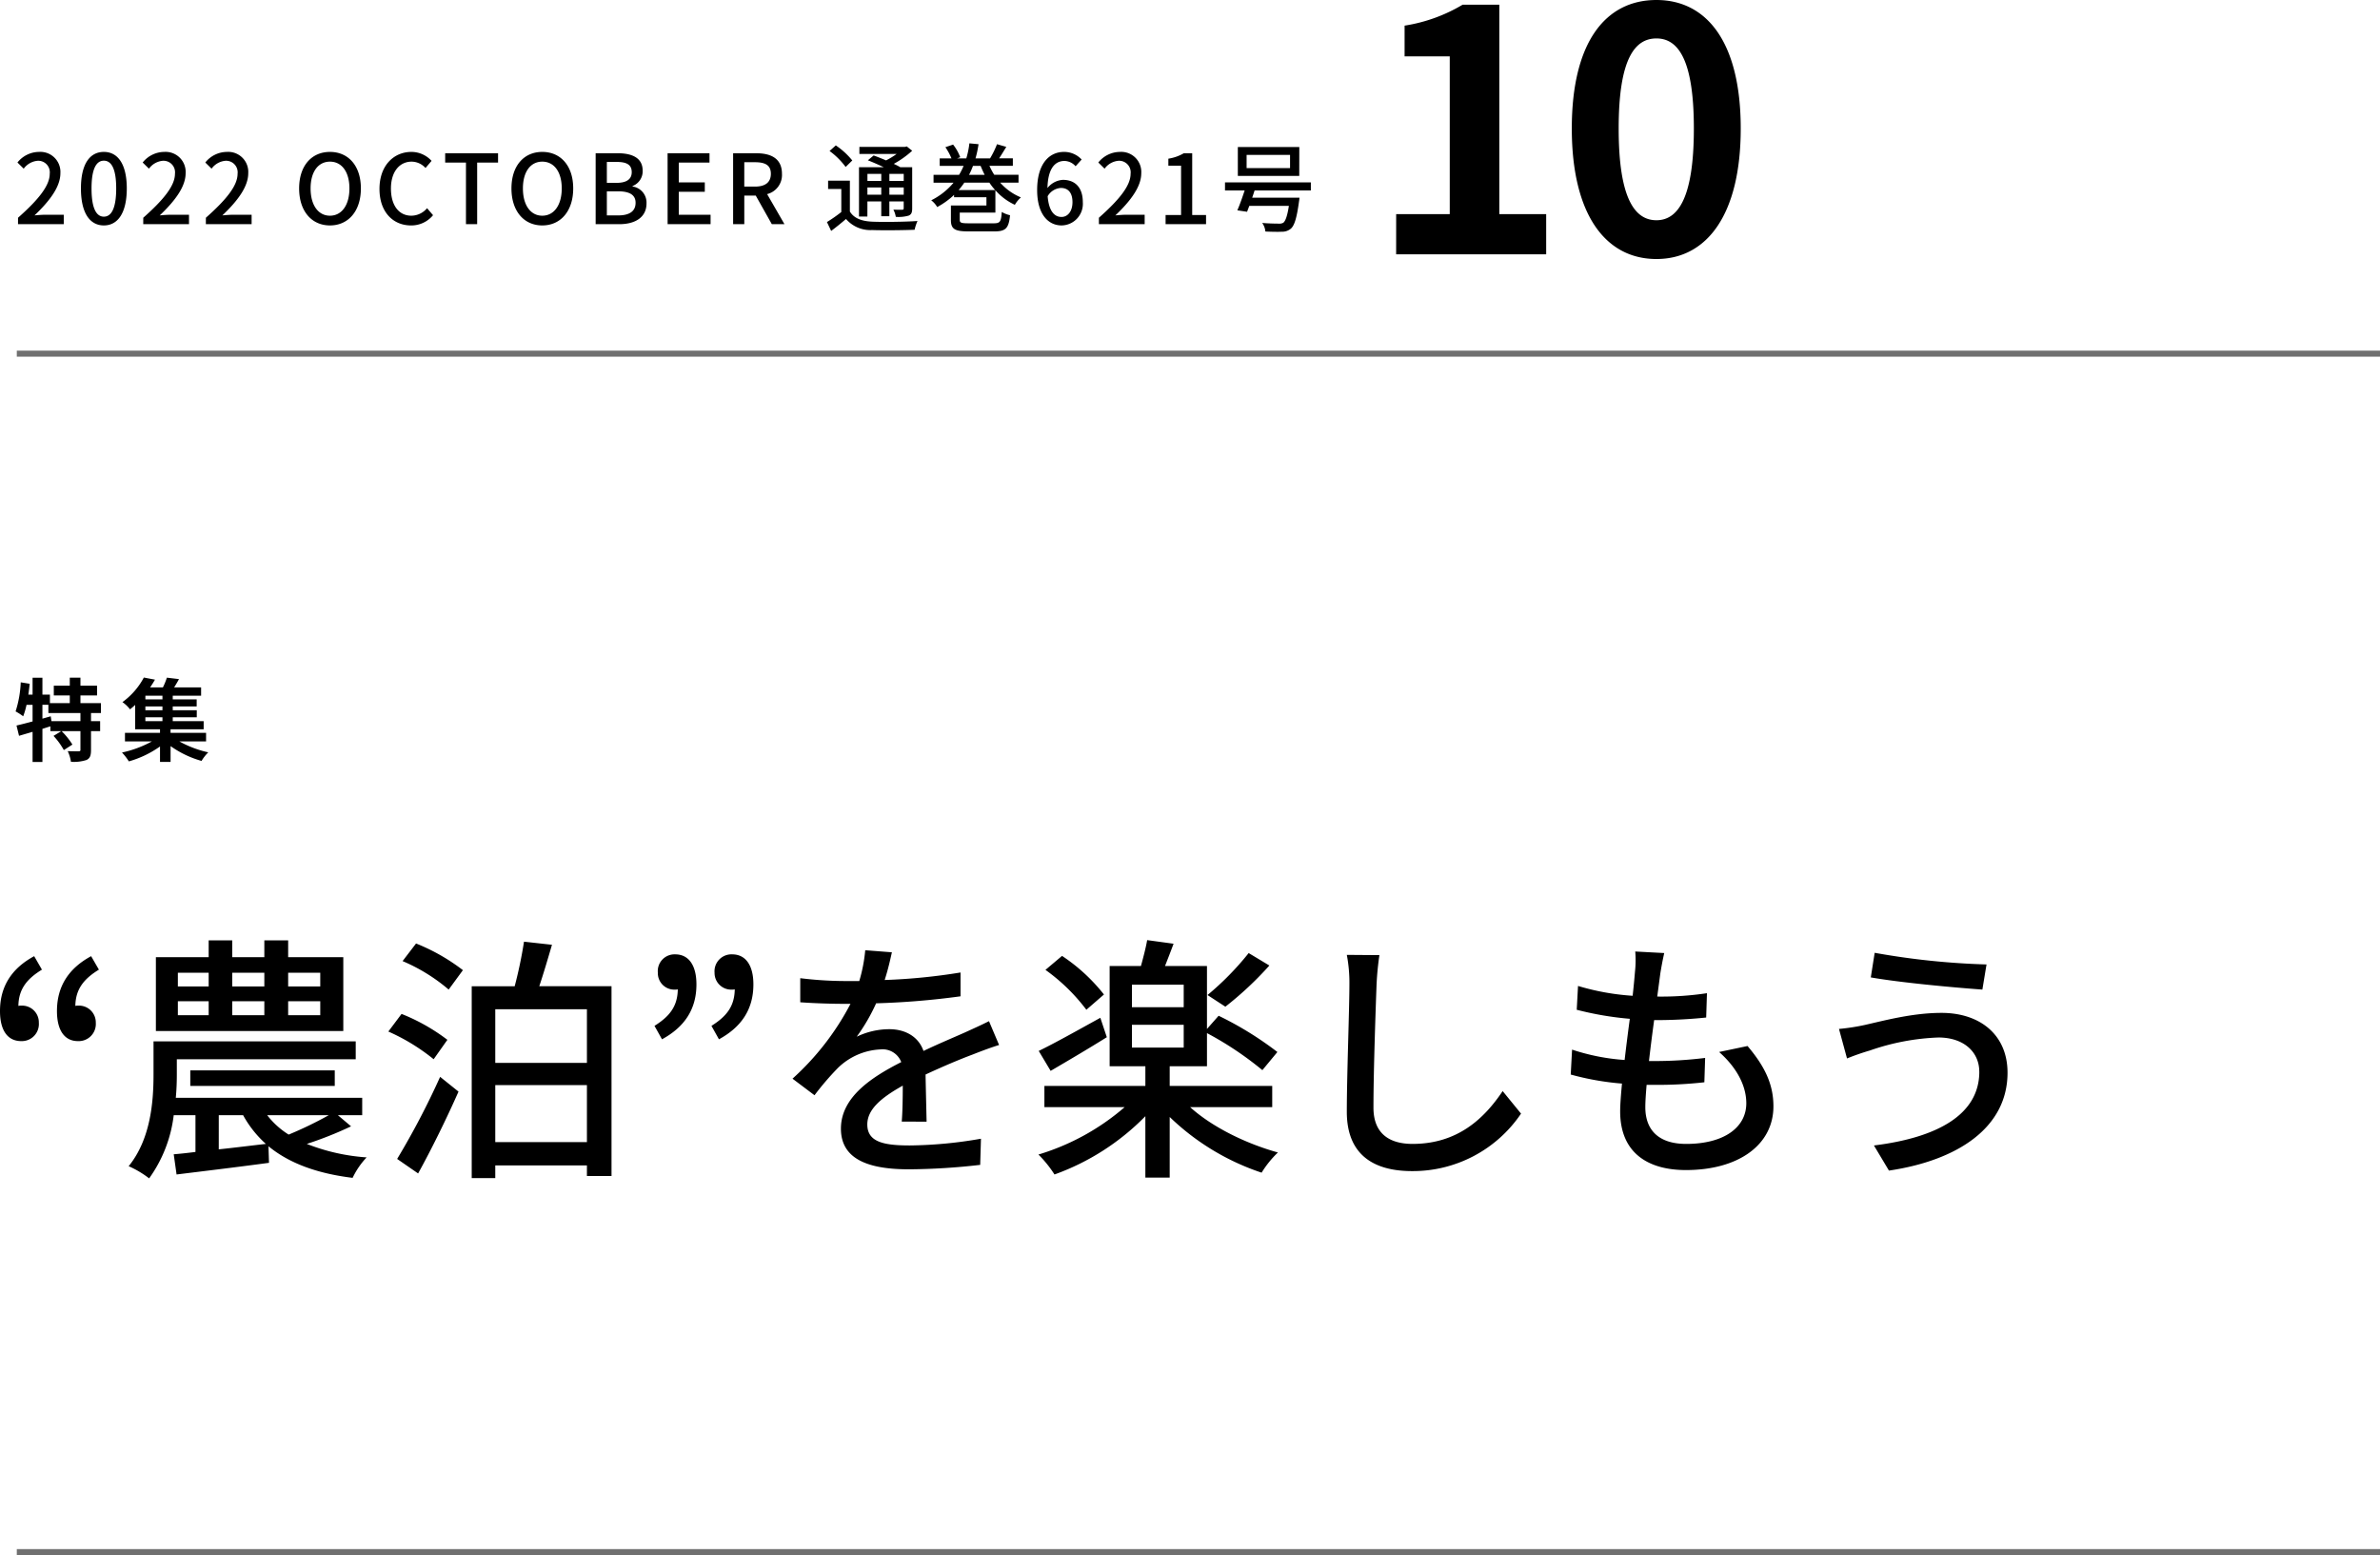 <svg xmlns="http://www.w3.org/2000/svg" width="395.291" height="258.224" viewBox="0 0 395.291 258.224">
  <g id="グループ_6809" data-name="グループ 6809" transform="translate(11590.291 -4593.776)">
    <path id="パス_4256" data-name="パス 4256" d="M0,0H392.5" transform="translate(-11587.5 4652.5)" fill="none" stroke="#707070" stroke-width="1"/>
    <path id="パス_4257" data-name="パス 4257" d="M0,0H392.5" transform="translate(-11587.5 4851.5)" fill="none" stroke="#707070" stroke-width="1"/>
    <path id="パス_4258" data-name="パス 4258" d="M8.385-33.454c-3.741,2.021-5.676,5.031-5.676,9.116,0,3.182,1.247,4.988,3.526,4.988A2.834,2.834,0,0,0,9.159-22.4a2.775,2.775,0,0,0-2.924-2.838,1.764,1.764,0,0,0-.473.043c.043-2.752,1.376-4.472,3.913-6.02Zm9.46,0c-3.741,2.021-5.676,5.031-5.676,9.116,0,3.182,1.247,4.988,3.483,4.988A2.845,2.845,0,0,0,18.619-22.4a2.787,2.787,0,0,0-2.967-2.838,1.463,1.463,0,0,0-.43.043c.043-2.752,1.376-4.472,3.913-6.02ZM55.9-28.423H50.568V-30.7H55.9Zm0,4.773H50.568v-2.322H55.9ZM32.25-25.972h5.117v2.322H32.25Zm0-4.73h5.117v2.279H32.25Zm14.362,4.73v2.322H41.28v-2.322Zm0-4.73v2.279H41.28V-30.7Zm13.115-2.58H50.568v-2.8H46.612v2.8H41.28v-2.8H37.367v2.8H28.6v12.255H59.727ZM57.319-7.052a63.68,63.68,0,0,1-6.665,3.225,13.578,13.578,0,0,1-3.569-3.225Zm-18.275,0h4.042A18.018,18.018,0,0,0,46.87-2.279c-2.666.3-5.332.645-7.826.9Zm19.78,0h4.042V-9.933H31.906c.129-1.376.172-2.666.172-3.827v-2.58H61.791v-2.967H28.208v5.461c0,4.429-.43,10.707-4.128,15.265a16.5,16.5,0,0,1,3.4,2.021A22.5,22.5,0,0,0,31.562-7.052h3.612V-.946q-2,.258-3.612.387l.473,3.354c4.171-.516,9.89-1.2,15.351-1.935L47.3-1.892C50.7.9,55.3,2.623,61.275,3.354A13.218,13.218,0,0,1,63.6-.043a33.191,33.191,0,0,1-9.933-2.236A62.263,62.263,0,0,0,61.017-5.2Zm-.516-4.859v-2.58H34.314v2.58Zm18.705-7.654a32.026,32.026,0,0,0-7.611-4.3l-2.193,2.924a33.209,33.209,0,0,1,7.525,4.6ZM72.154,2.623c2.236-4.042,4.73-9.116,6.708-13.588l-3.053-2.451A130.173,130.173,0,0,1,68.671.215Zm-2.58-35.26a29.489,29.489,0,0,1,7.654,4.73l2.365-3.225a32.435,32.435,0,0,0-7.783-4.429ZM84.968-2.58v-9.46H100.19v9.46ZM100.19-24.639v8.9H84.968v-8.9Zm-7.912-3.827c.688-2.064,1.419-4.515,2.107-6.88l-4.644-.516a73.388,73.388,0,0,1-1.548,7.4H81.055V3.4h3.913V1.29H100.19V3.053h4.085V-28.466Zm20.382,8.815c3.784-2.064,5.719-5.031,5.719-9.116,0-3.182-1.29-4.988-3.526-4.988a2.78,2.78,0,0,0-2.881,3.053,2.731,2.731,0,0,0,2.881,2.8,1.463,1.463,0,0,0,.43-.043c-.043,2.8-1.333,4.472-3.87,6.063Zm9.46,0c3.784-2.064,5.719-5.031,5.719-9.116,0-3.182-1.29-4.988-3.526-4.988a2.812,2.812,0,0,0-2.924,3.053,2.766,2.766,0,0,0,2.924,2.8,1.463,1.463,0,0,0,.43-.043c-.043,2.8-1.333,4.472-3.87,6.063ZM156.606-5.977c-.043-2.021-.129-5.418-.172-7.826,2.967-1.376,5.719-2.537,7.912-3.354,1.29-.516,3.139-1.2,4.3-1.548l-1.677-3.956c-1.376.688-2.623,1.247-4.042,1.892-2.021.9-4.214,1.806-6.837,3.053-.817-2.365-3.01-3.612-5.676-3.612A12.542,12.542,0,0,0,145-20.081a31.086,31.086,0,0,0,3.225-5.547,130.15,130.15,0,0,0,14.018-1.161v-3.956a98.453,98.453,0,0,1-12.6,1.247c.6-1.849.946-3.483,1.2-4.6l-4.429-.344a25.675,25.675,0,0,1-.989,5.117h-2.494a62.451,62.451,0,0,1-7.31-.473v4c2.365.172,5.332.258,7.1.258h1.247a44.342,44.342,0,0,1-9.632,12.427l3.655,2.752a45.8,45.8,0,0,1,3.913-4.558,10.818,10.818,0,0,1,7.052-3.053,3.317,3.317,0,0,1,3.44,2.107c-4.9,2.494-10.019,5.8-10.019,11.051,0,5.289,4.945,6.751,11.309,6.751A108.33,108.33,0,0,0,165.507,1.2l.129-4.343a71.706,71.706,0,0,1-11.825,1.118c-4.3,0-7.052-.559-7.052-3.483,0-2.494,2.279-4.429,5.891-6.45,0,2.107-.043,4.515-.172,5.977ZM210.1-33.97A47.56,47.56,0,0,1,203.261-27l2.967,1.935a56.19,56.19,0,0,0,7.31-6.837Zm-24.037,6.88A29.806,29.806,0,0,0,179.1-33.5l-2.752,2.322a31.226,31.226,0,0,1,6.794,6.622Zm-.6,3.87c-3.827,2.107-7.654,4.257-10.234,5.5l1.978,3.311c2.795-1.634,6.235-3.655,9.331-5.59Zm5.246,1.161h8.6v3.784h-8.6Zm0-6.665h8.6v3.741h-8.6ZM214.011-8.385v-3.526H196.983v-3.268h6.192v-5.5a54.958,54.958,0,0,1,9.2,6.149l2.494-3.01a55.926,55.926,0,0,0-9.761-6.02l-1.935,2.193V-31.82h-6.966c.43-1.118.946-2.408,1.419-3.7l-4.386-.6c-.215,1.247-.645,2.881-1.032,4.3h-5.2v16.641h5.934v3.268h-16.77v3.526H189.5A39.047,39.047,0,0,1,175.182-.516a19.562,19.562,0,0,1,2.666,3.311A40.075,40.075,0,0,0,192.941-6.88V3.311h4.042V-6.751a40.262,40.262,0,0,0,15.265,9.245A16.849,16.849,0,0,1,214.957-.86c-5.289-1.462-10.922-4.214-14.577-7.525ZM226.4-33.669a24.472,24.472,0,0,1,.43,4.9c0,4.128-.43,15.093-.43,21.156,0,7.052,4.343,9.847,10.836,9.847a21.677,21.677,0,0,0,18.1-9.546l-3.053-3.741c-3.053,4.558-7.482,8.772-14.964,8.772-3.655,0-6.493-1.548-6.493-6.02,0-5.934.344-15.738.516-20.468a47.593,47.593,0,0,1,.473-4.859Zm61.834,16.125c2.967,2.623,4.515,5.633,4.515,8.514,0,4.042-3.741,6.751-9.976,6.751-4.558,0-6.794-2.279-6.794-6.106,0-.9.086-2.193.215-3.7h1.634a68.844,68.844,0,0,0,7.955-.43l.129-4.042a67.805,67.805,0,0,1-8.729.516h-.6c.258-2.236.559-4.6.86-6.794h.086a81.577,81.577,0,0,0,8.557-.43l.129-4.042a50.454,50.454,0,0,1-8.256.559l.516-3.87c.172-1.032.344-2.021.645-3.354l-4.816-.258a17.339,17.339,0,0,1-.043,3.354c-.086,1.075-.215,2.451-.387,4a40.587,40.587,0,0,1-9.073-1.634l-.215,3.956a52.982,52.982,0,0,0,8.815,1.5c-.3,2.236-.6,4.6-.86,6.837a35.3,35.3,0,0,1-8.729-1.72L263.59-13.8A45.212,45.212,0,0,0,272.1-12.3c-.172,1.892-.3,3.483-.3,4.6,0,7.009,4.73,9.761,10.922,9.761,8.772,0,14.534-4.214,14.534-10.578,0-3.655-1.419-6.622-4.3-10.019Zm43.215,3.268c0,7.181-7.052,10.965-17.5,12.255l2.494,4.171c11.352-1.677,19.694-7.1,19.694-16.254,0-6.321-4.6-9.933-10.965-9.933-4.9,0-9.718,1.333-12.814,2.021a35.662,35.662,0,0,1-4.214.645l1.333,4.9A39.727,39.727,0,0,1,313.3-17.8a38.666,38.666,0,0,1,11.352-2.15C328.864-19.952,331.444-17.544,331.444-14.276ZM314.072-34.013l-.645,4.085c4.859.86,13.717,1.677,18.533,2.021l.688-4.171A125.091,125.091,0,0,1,314.072-34.013Z" transform="translate(-11593 4786)"/>
    <path id="パス_4259" data-name="パス 4259" d="M11.07-5.475H6.255l-.12-.81-1.38.39v-2.3h.99v1.365H11.07Zm3.4-1.35v-1.65h-3.4V-9.75h2.76v-1.62H11.07V-12.7H9.3v1.335H6.645v1.62H9.3v1.275H6v-1.41H4.755V-12.69H3.12v2.805H2.415q.135-.9.225-1.8l-1.485-.24A18.242,18.242,0,0,1,.3-7.095a9.549,9.549,0,0,1,1.26.81A12.135,12.135,0,0,0,2.115-8.19H3.12v2.76c-1.005.27-1.935.51-2.67.675l.42,1.71c.675-.2,1.44-.42,2.25-.66V1.3H4.755V-4.2c.435-.135.885-.285,1.32-.42v.8H7.89L6.6-3.03A12,12,0,0,1,8.31-.675L9.735-1.59a11.764,11.764,0,0,0-1.8-2.235H11.07v3.1c0,.2-.06.24-.315.255-.24,0-1.05,0-1.8-.03a6.5,6.5,0,0,1,.54,1.77,6.809,6.809,0,0,0,2.58-.3c.6-.285.75-.765.75-1.665V-3.825H14.34v-1.65H12.825v-1.35Zm7.38.705H24.69v.645H21.855ZM24.69-9.09H21.855V-9.7H24.69Zm0,1.8H21.855v-.63H24.69Zm7.245,5.175V-3.54h-5.9v-.585h5.5v-1.35H26.4V-6.12h3.99V-7.29H26.4v-.63h3.975V-9.09H26.4V-9.7h4.71v-1.38H26.625c.27-.42.555-.9.81-1.38l-2.01-.24a11.521,11.521,0,0,1-.66,1.62h-2.13a15.225,15.225,0,0,0,.81-1.29L21.6-12.72a12.051,12.051,0,0,1-3.555,4.08,5.608,5.608,0,0,1,1.26,1.2c.3-.24.585-.48.855-.735v4.05h4.125v.585h-5.82v1.425h4.47A18.161,18.161,0,0,1,17.97-.27,9.655,9.655,0,0,1,19.11,1.2a16.8,16.8,0,0,0,5.175-2.475V1.29H26.04V-1.335a16.6,16.6,0,0,0,5.145,2.46A7.155,7.155,0,0,1,32.3-.3a17.68,17.68,0,0,1-4.8-1.815Z" transform="translate(-11588 4719)"/>
    <path id="パス_4260" data-name="パス 4260" d="M4.592,0h24.92V-6.664H21.728V-41.44h-6.1a26.88,26.88,0,0,1-9.632,3.472v5.1h7.5V-6.664h-8.9ZM47.824.784c8.4,0,14-7.392,14-21.672s-5.6-21.336-14-21.336c-8.456,0-14.056,7-14.056,21.336C33.768-6.608,39.368.784,47.824.784Zm0-6.44c-3.584,0-6.272-3.584-6.272-15.232,0-11.592,2.688-14.952,6.272-14.952,3.528,0,6.216,3.36,6.216,14.952C54.04-9.24,51.352-5.656,47.824-5.656Z" transform="translate(-11363 4636)"/>
    <path id="パス_4261" data-name="パス 4261" d="M.7,0H8.3V-1.568H5.36c-.576,0-1.312.048-1.92.112,2.5-2.384,4.3-4.736,4.3-7.008A3.33,3.33,0,0,0,4.192-12,4.621,4.621,0,0,0,.608-10.24l1.04,1.024a3.194,3.194,0,0,1,2.32-1.312,1.92,1.92,0,0,1,2,2.16c0,1.936-1.792,4.224-5.264,7.3ZM14.96.208c2.3,0,3.808-2.048,3.808-6.144C18.768-10,17.264-12,14.96-12c-2.32,0-3.808,1.984-3.808,6.064C11.152-1.84,12.64.208,14.96.208Zm0-1.456c-1.2,0-2.048-1.28-2.048-4.688,0-3.376.848-4.608,2.048-4.608s2.048,1.232,2.048,4.608C17.008-2.528,16.16-1.248,14.96-1.248ZM21.5,0h7.6V-1.568H26.16c-.576,0-1.312.048-1.92.112,2.5-2.384,4.3-4.736,4.3-7.008A3.33,3.33,0,0,0,24.992-12a4.621,4.621,0,0,0-3.584,1.76l1.04,1.024a3.194,3.194,0,0,1,2.32-1.312,1.92,1.92,0,0,1,2,2.16c0,1.936-1.792,4.224-5.264,7.3ZM31.9,0h7.6V-1.568H36.56c-.576,0-1.312.048-1.92.112,2.5-2.384,4.3-4.736,4.3-7.008A3.33,3.33,0,0,0,35.392-12a4.621,4.621,0,0,0-3.584,1.76l1.04,1.024a3.194,3.194,0,0,1,2.32-1.312,1.92,1.92,0,0,1,2,2.16c0,1.936-1.792,4.224-5.264,7.3ZM52.512.208c3.024,0,5.136-2.352,5.136-6.144S55.536-12,52.512-12s-5.12,2.272-5.12,6.064S49.488.208,52.512.208Zm0-1.616c-1.952,0-3.216-1.76-3.216-4.528s1.264-4.448,3.216-4.448,3.232,1.68,3.232,4.448S54.464-1.408,52.512-1.408ZM65.968.208a4.65,4.65,0,0,0,3.664-1.7L68.64-2.656a3.432,3.432,0,0,1-2.608,1.248c-2.08,0-3.392-1.712-3.392-4.512,0-2.768,1.408-4.464,3.44-4.464a3.132,3.132,0,0,1,2.3,1.056l1.008-1.184A4.538,4.538,0,0,0,66.048-12c-2.976,0-5.312,2.3-5.312,6.144C60.736-2,63.008.208,65.968.208ZM75.1,0H76.96V-10.224h3.472v-1.552H71.648v1.552H75.1ZM87.776.208c3.024,0,5.136-2.352,5.136-6.144S90.8-12,87.776-12s-5.12,2.272-5.12,6.064S84.752.208,87.776.208Zm0-1.616c-1.952,0-3.216-1.76-3.216-4.528s1.264-4.448,3.216-4.448,3.232,1.68,3.232,4.448S89.728-1.408,87.776-1.408ZM96.64,0h3.936c2.608,0,4.512-1.12,4.512-3.456a2.7,2.7,0,0,0-2.32-2.8v-.08a2.619,2.619,0,0,0,1.68-2.544c0-2.128-1.744-2.9-4.16-2.9H96.64ZM98.5-6.864v-3.472h1.632c1.664,0,2.5.464,2.5,1.7,0,1.1-.752,1.776-2.544,1.776Zm0,5.408v-4h1.872c1.872,0,2.9.576,2.9,1.9,0,1.44-1.056,2.1-2.9,2.1ZM108.592,0h7.136V-1.568h-5.28V-5.376h4.32V-6.944h-4.32v-3.28h5.1v-1.552h-6.96Zm12.736-10.288H123.1c1.712,0,2.64.5,2.64,1.92s-.928,2.128-2.64,2.128h-1.776ZM128,0l-2.88-4.992a3.278,3.278,0,0,0,2.464-3.376c0-2.544-1.824-3.408-4.256-3.408h-3.856V0h1.856V-4.752h1.9L125.9,0Zm16.08-8.352v1.168h-2.3V-8.352Zm3.728,1.168h-2.384V-8.352h2.384ZM145.424-4.9V-6.1h2.384v1.2Zm-3.648,0V-6.1h2.3v1.2Zm0,1.12h2.3v2.464h1.344V-3.776h2.384v1.12c0,.192-.064.256-.24.256-.192,0-.8.016-1.472-.016a4.079,4.079,0,0,1,.4,1.2,6.085,6.085,0,0,0,2.144-.208c.464-.208.576-.544.576-1.216V-9.456h-1.968c-.3-.176-.672-.368-1.088-.56a15.819,15.819,0,0,0,3.056-2.176l-.9-.72-.3.08h-7.568v1.168h6.192a12.9,12.9,0,0,1-1.76,1.072c-.7-.3-1.44-.592-2.064-.816l-.96.8c.816.32,1.776.736,2.64,1.152h-4.112v8.192h1.392Zm-2.512-6.8a12.691,12.691,0,0,0-2.736-2.5l-1.04.928A12.31,12.31,0,0,1,138.16-9.5Zm-.4,3.36h-3.616V-5.84h2.192v3.824a24.958,24.958,0,0,1-2.384,1.664l.7,1.472c.9-.672,1.7-1.328,2.464-1.984A5.332,5.332,0,0,0,142.56.976c1.856.064,5.216.032,7.056-.048a7.4,7.4,0,0,1,.48-1.456c-2.032.144-5.712.192-7.52.112-1.76-.08-3.024-.56-3.712-1.68Zm18.064,1.552a11.439,11.439,0,0,0,.944-1.232h4.16a10.18,10.18,0,0,0,.96,1.232Zm3.648-4.016q.312.768.672,1.488h-2.592a12.345,12.345,0,0,0,.656-1.488Zm6.3,2.784v-1.3h-4.032a11.128,11.128,0,0,1-.8-1.488h3.888v-1.248h-2.272c.368-.56.784-1.248,1.184-1.9L163.3-13.28a14.519,14.519,0,0,1-1.152,2.352h-2.416a17.594,17.594,0,0,0,.5-2.352l-1.52-.144a13.835,13.835,0,0,1-.512,2.5h-1.536l.528-.192a7.783,7.783,0,0,0-1.184-2.1l-1.28.432a10.053,10.053,0,0,1,1.008,1.856h-1.952V-9.68h3.968a10.811,10.811,0,0,1-.752,1.488h-4.24v1.3h3.328a11.515,11.515,0,0,1-3.712,2.928,3.881,3.881,0,0,1,.992,1.12,13.2,13.2,0,0,0,2.8-2.016v.384h5.376V-3.1h-5.9V-.688c0,1.52.672,1.888,2.96,1.888h4.224c1.936,0,2.416-.512,2.64-2.688a4.5,4.5,0,0,1-1.376-.544c-.112,1.648-.288,1.888-1.344,1.888h-4.1c-1.28,0-1.536-.08-1.536-.576v-1.2h5.92V-5.632a9.742,9.742,0,0,0,3.232,2.416,5.066,5.066,0,0,1,1.008-1.232,9.3,9.3,0,0,1-3.44-2.448Zm7.136,5.7c-1.264,0-2.112-1.1-2.3-3.44A2.741,2.741,0,0,1,173.9-6.016c1.264,0,1.936.848,1.936,2.368S175.04-1.2,174.016-1.2Zm3.344-9.536A3.955,3.955,0,0,0,174.416-12c-2.32,0-4.448,1.808-4.448,6.336,0,4,1.824,5.872,4.064,5.872a3.589,3.589,0,0,0,3.52-3.856c0-2.5-1.328-3.712-3.312-3.712A3.54,3.54,0,0,0,171.68-6c.08-3.36,1.328-4.5,2.832-4.5a2.53,2.53,0,0,1,1.84.88ZM180.224,0h7.6V-1.568H184.88c-.576,0-1.312.048-1.92.112,2.5-2.384,4.3-4.736,4.3-7.008A3.33,3.33,0,0,0,183.712-12a4.621,4.621,0,0,0-3.584,1.76l1.04,1.024a3.194,3.194,0,0,1,2.32-1.312,1.92,1.92,0,0,1,2,2.16c0,1.936-1.792,4.224-5.264,7.3ZM191.3,0h6.72V-1.52h-2.3V-11.776H194.32a7.234,7.234,0,0,1-2.56.9v1.168h2.112V-1.52H191.3Zm20.672-9.312h-7.216V-11.5h7.216Zm1.536-3.5H203.3v4.8H213.5Zm1.92,7.216V-6.944H201.168V-5.6h3.264c-.384,1.168-.832,2.432-1.216,3.3l1.616.24c.112-.288.24-.624.368-.976h6.576c-.256,1.664-.56,2.512-.928,2.8a1.376,1.376,0,0,1-.784.144c-.448,0-1.616-.016-2.72-.112a2.784,2.784,0,0,1,.528,1.424c1.1.048,2.16.064,2.72.032a2.238,2.238,0,0,0,1.52-.512c.592-.528.976-1.776,1.344-4.48a6.107,6.107,0,0,0,.08-.656H205.68c.144-.4.272-.8.4-1.2Z" transform="translate(-11588 4631)"/>
  </g>
</svg>
